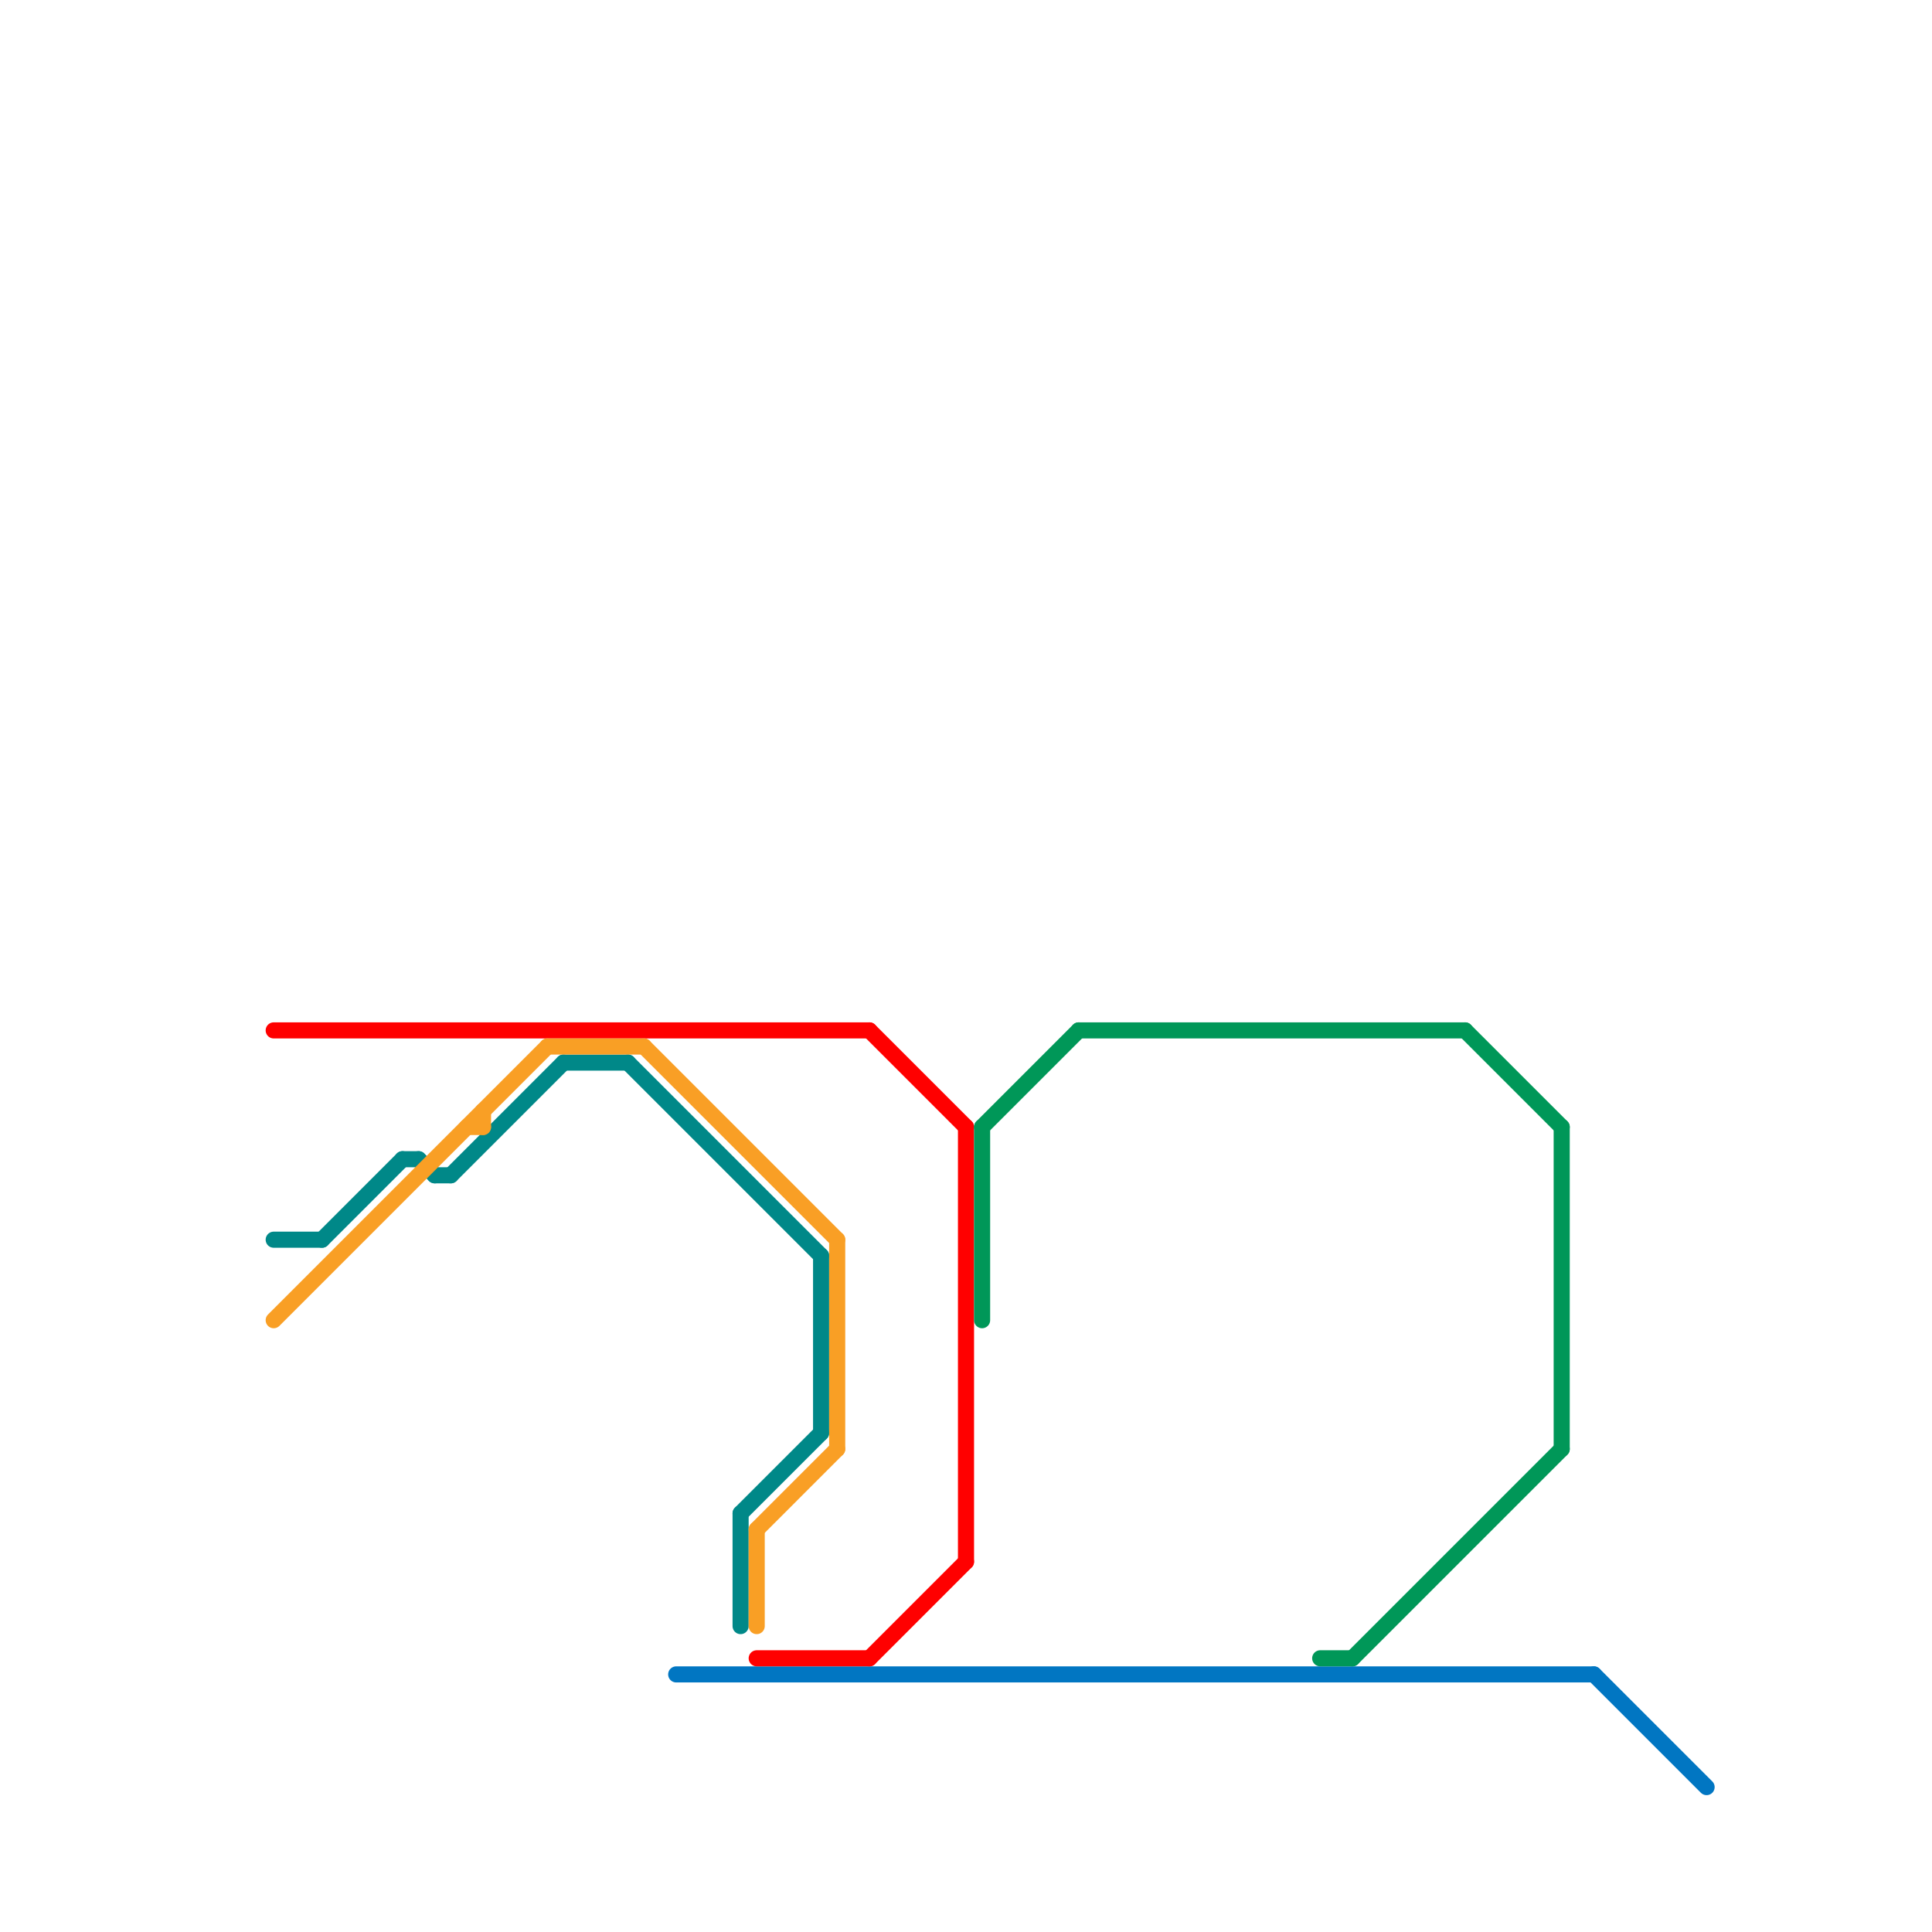 
<svg version="1.1" xmlns="http://www.w3.org/2000/svg" viewBox="0 0 120 120">
<style>text { font: 1px Helvetica; font-weight: 600; white-space: pre; dominant-baseline: central; } line { stroke-width: 1; fill: none; stroke-linecap: round; stroke-linejoin: round; } .c0 { stroke: #0176c2 } .c1 { stroke: #ff0000 } .c2 { stroke: #008888 } .c3 { stroke: #f99f25 } .c4 { stroke: #009758 }</style><defs><g id="wm-xf"><circle r="1.2" fill="#000"/><circle r="0.9" fill="#fff"/><circle r="0.6" fill="#000"/><circle r="0.3" fill="#fff"/></g><g id="wm"><circle r="0.6" fill="#000"/><circle r="0.3" fill="#fff"/></g></defs><line class="c0" x1="42" y1="104" x2="99" y2="104"/><line class="c0" x1="99" y1="104" x2="106" y2="111"/><line class="c1" x1="17" y1="64" x2="54" y2="64"/><line class="c1" x1="60" y1="70" x2="60" y2="97"/><line class="c1" x1="54" y1="64" x2="60" y2="70"/><line class="c1" x1="47" y1="103" x2="54" y2="103"/><line class="c1" x1="54" y1="103" x2="60" y2="97"/><line class="c2" x1="51" y1="78" x2="51" y2="89"/><line class="c2" x1="28" y1="73" x2="35" y2="66"/><line class="c2" x1="20" y1="77" x2="25" y2="72"/><line class="c2" x1="35" y1="66" x2="39" y2="66"/><line class="c2" x1="46" y1="94" x2="51" y2="89"/><line class="c2" x1="17" y1="77" x2="20" y2="77"/><line class="c2" x1="25" y1="72" x2="26" y2="72"/><line class="c2" x1="46" y1="94" x2="46" y2="101"/><line class="c2" x1="27" y1="73" x2="28" y2="73"/><line class="c2" x1="39" y1="66" x2="51" y2="78"/><line class="c2" x1="26" y1="72" x2="27" y2="73"/><line class="c3" x1="47" y1="95" x2="52" y2="90"/><line class="c3" x1="17" y1="82" x2="34" y2="65"/><line class="c3" x1="30" y1="69" x2="30" y2="70"/><line class="c3" x1="34" y1="65" x2="40" y2="65"/><line class="c3" x1="52" y1="77" x2="52" y2="90"/><line class="c3" x1="40" y1="65" x2="52" y2="77"/><line class="c3" x1="47" y1="95" x2="47" y2="101"/><line class="c3" x1="29" y1="70" x2="30" y2="70"/><line class="c4" x1="67" y1="64" x2="91" y2="64"/><line class="c4" x1="82" y1="103" x2="84" y2="103"/><line class="c4" x1="84" y1="103" x2="97" y2="90"/><line class="c4" x1="91" y1="64" x2="97" y2="70"/><line class="c4" x1="61" y1="70" x2="67" y2="64"/><line class="c4" x1="61" y1="70" x2="61" y2="82"/><line class="c4" x1="97" y1="70" x2="97" y2="90"/>
</svg>
